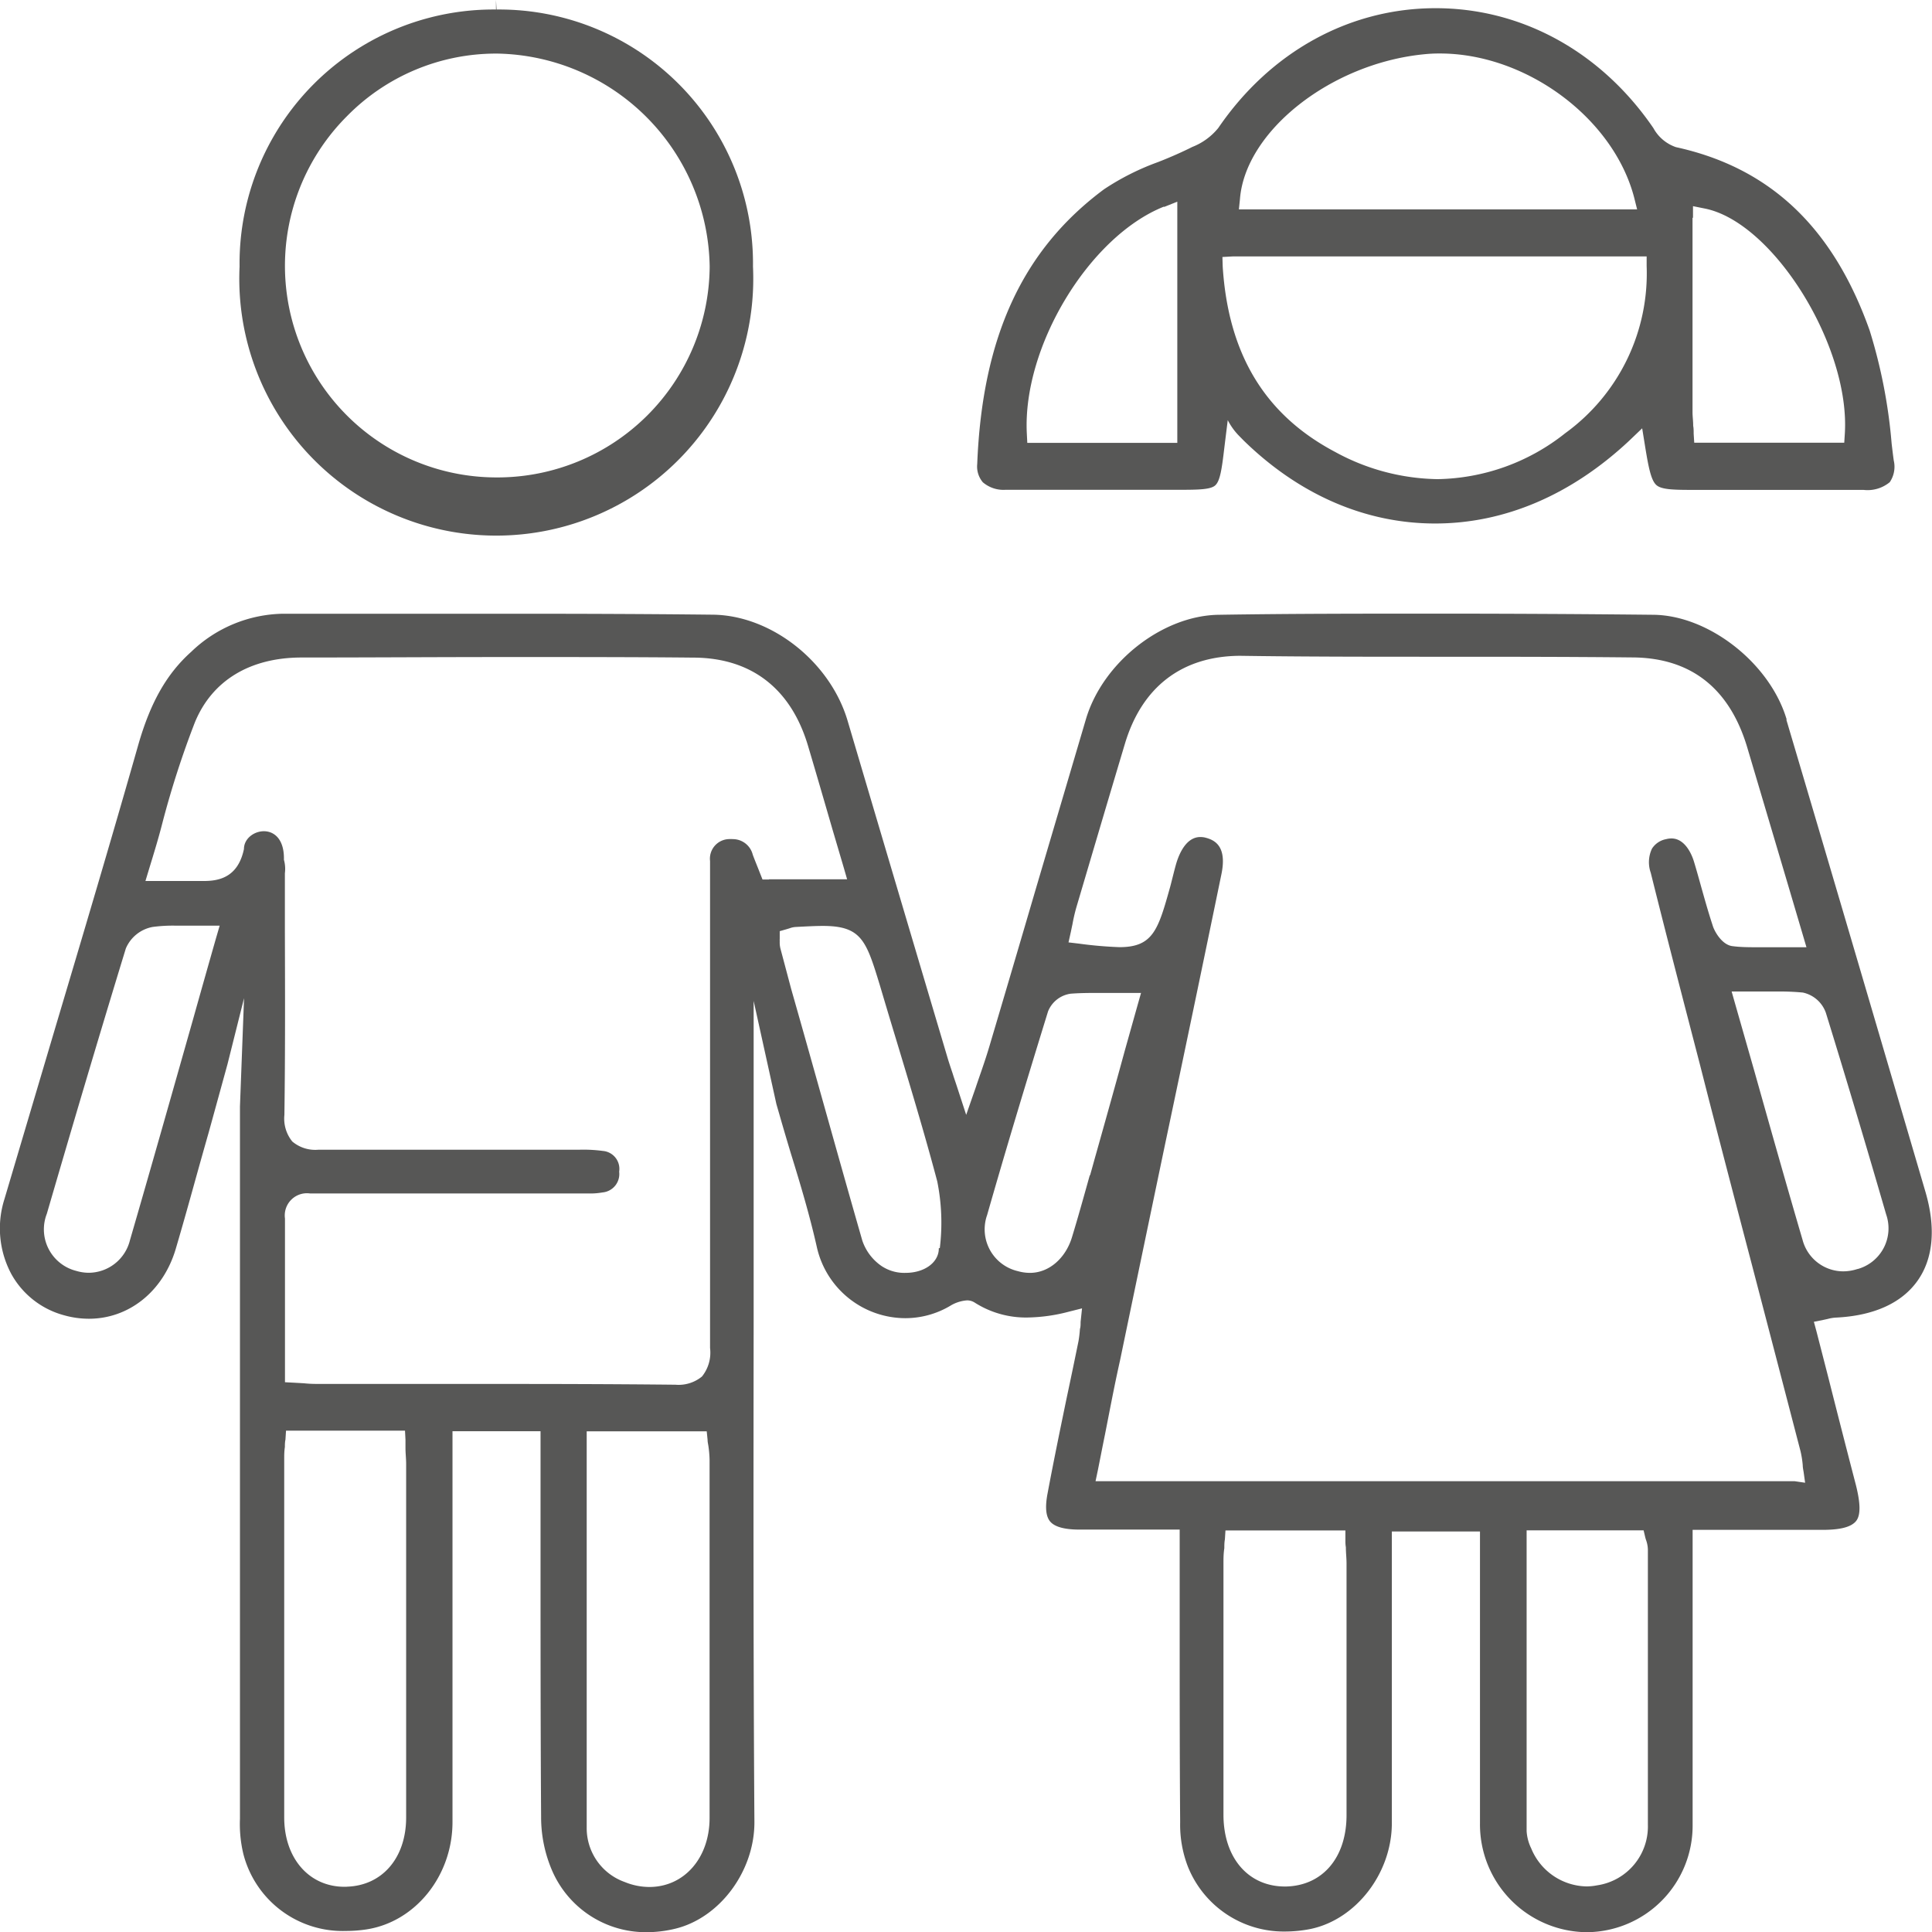 <?xml version="1.0" encoding="UTF-8"?> <svg xmlns="http://www.w3.org/2000/svg" viewBox="0 0 202.98 203.01"><defs><style>.cls-1{fill:#575756;}</style></defs><title>Kinder</title><g id="Ebene_2" data-name="Ebene 2"><g id="Ebene_1-2" data-name="Ebene 1"><path class="cls-1" d="M187.71,75.59c-1.75-5.91-8.18-10.94-14-11-7.59-.08-15.28-.12-22.84-.12s-15.24,0-22.79.12c-5.95.06-12.24,5-14,11l-5.22,17.68q-2.44,8.33-4.91,16.65c-.24.81-.5,1.6-.84,2.59-.18.52-.38,1.09-.6,1.75l-1,2.87-.94-2.88c-.18-.56-.34-1-.47-1.43-.25-.74-.43-1.28-.59-1.83Q94.27,93.37,89.05,75.72c-1.83-6.18-8-11.07-14.16-11.14-6.33-.07-13.25-.1-21.16-.1-7,0-14.17,0-21.08,0h-2.9a14.22,14.22,0,0,0-9.66,4c-2.56,2.29-4.27,5.29-5.55,9.73C11.69,88.23,8.7,98.27,5.8,108q-2.67,9-5.34,18a10.16,10.16,0,0,0,.74,7.87,9,9,0,0,0,5.55,4.32,9.63,9.63,0,0,0,2.59.36c4.21,0,7.78-2.87,9.11-7.29.72-2.44,1.42-4.94,2.09-7.36q.67-2.41,1.36-4.83c.17-.6,2-7.26,2-7.26l1.74-6.94-.43,11.4v16.07q0,29.39,0,58.75a13.47,13.47,0,0,0,.35,3.66,10.77,10.77,0,0,0,10.78,8.12,14.21,14.21,0,0,0,2.14-.16c5.16-.78,9.06-5.63,9.06-11.28q0-13.26,0-26.52V150.37h9.25v13.22c0,8.94,0,18.19.06,27.28a14.19,14.19,0,0,0,1.13,5.6A10.73,10.73,0,0,0,67.92,203a12.76,12.76,0,0,0,3-.36c4.71-1.13,8.37-6.07,8.34-11.24-.12-17.52-.1-35.33-.08-52.56q0-9.52,0-19V105.16L81.57,116l.22.76c.42,1.47.85,2.93,1.29,4.39,1,3.23,2,6.57,2.75,9.92a9.55,9.55,0,0,0,9.29,7.42,9.25,9.25,0,0,0,4.7-1.29,3.92,3.92,0,0,1,1.77-.58,1.48,1.48,0,0,1,.81.23,10,10,0,0,0,5.54,1.57,17.91,17.91,0,0,0,4.35-.61l1.39-.35-.15,1.43c0,.27,0,.51-.07.74a12,12,0,0,1-.15,1.27q-.61,3-1.25,6c-.68,3.29-1.38,6.69-2,10-.27,1.4-.19,2.39.26,2.94s1.43.84,2.91.86h10.71V165q0,3.41,0,6.83c0,6.43,0,13.07.05,19.6a12.22,12.22,0,0,0,.82,4.7A10.85,10.85,0,0,0,135,202.93a13.89,13.89,0,0,0,2.7-.27c4.76-1,8.51-5.83,8.53-11.08,0-6.24,0-12.59,0-18.73,0-2.65,0-5.3,0-8v-3.95h9.26v10c0,6.93,0,13.78,0,20.64A11.32,11.32,0,0,0,166.62,203h.14a11.19,11.19,0,0,0,11.07-11.31c0-6.28,0-12.55,0-18.83V160.73h13.65c1.89,0,3-.3,3.51-.91s.48-1.86,0-3.78q-1.46-5.61-2.89-11.27l-1.26-4.9-.27-1,1-.2.46-.1a4.1,4.1,0,0,1,.84-.14c4-.19,6.93-1.53,8.59-3.87s1.94-5.56.83-9.35c-4.63-15.77-9.6-32.7-14.61-49.59m-165,23q-1.22,4.28-2.4,8.48c-2.27,8-4.4,15.53-6.63,23.21a4.49,4.49,0,0,1-4.31,3.41A4.67,4.67,0,0,1,8,133.52a4.5,4.5,0,0,1-3.08-6c2.56-8.79,5.35-18.24,8.3-27.87a3.81,3.81,0,0,1,2.8-2.26,15.94,15.94,0,0,1,2.35-.14l1.57,0,1.82,0h1.32Zm13.73,99.61h-.21c-3.73,0-6.34-3-6.34-7.29,0-10.65,0-21.48,0-31.94v-5.69c0-.42,0-.82.07-1.29,0-.23,0-.49.06-.77l.06-.94H42.55l.05.95c0,.29,0,.57,0,.84,0,.59.07,1.14.07,1.71q0,18.57,0,37.14c0,4.24-2.51,7.16-6.24,7.27M74.55,191c0,4.2-2.67,7.25-6.33,7.25a6.83,6.83,0,0,1-2.58-.52,6,6,0,0,1-4-5.7c0-10.06,0-19.9,0-30.31,0-3.43,0-6.87,0-10.34v-1H74.25l.09.89c0,.24.06.46.09.68a11.65,11.65,0,0,1,.12,1.44v5.1c0,10.65,0,21.67,0,32.51m6.24-98.6h-.68l-.25-.63-.22-.56c-.18-.45-.37-.92-.55-1.4A2.16,2.16,0,0,0,77,88.16a4.05,4.05,0,0,0-.48,0,2.06,2.06,0,0,0-1.92,2.3c0,1.09,0,2.19,0,3.28,0,.66,0,1.31,0,2v10.81c0,11.5,0,23.39,0,35.07a4,4,0,0,1-.85,3,3.87,3.87,0,0,1-2.8.86h-.11c-6.71-.07-13.32-.08-18.34-.08H33.7c-.56,0-1.12,0-1.76-.07l-1.05-.06-.95-.05v-5.71c0-4,0-7.7,0-11.49a2.33,2.33,0,0,1,2.65-2.63H61.92a7.46,7.46,0,0,0,1.38-.11,1.94,1.94,0,0,0,1.75-2.18,1.89,1.89,0,0,0-1.71-2.18,15.44,15.44,0,0,0-2.42-.13H46.05c-4.85,0-8.8,0-12.45,0h-.12a3.74,3.74,0,0,1-2.77-.86,3.81,3.81,0,0,1-.83-2.8c.09-6.47.07-13.06.05-19.42,0-1.75,0-3.5,0-5.25,0-.23,0-.47,0-.71a3.55,3.55,0,0,0-.1-1.42c.1-4.29-4.2-3.33-4.2-1.13C25,92.19,23,92.56,21.4,92.56l-.91,0h-.36c-.39,0-.77,0-1.18,0H15.28l.39-1.29c.5-1.63,1-3.26,1.4-4.84a96.9,96.9,0,0,1,3.39-10.5c1.79-4.4,5.76-6.83,11.16-6.85,7,0,14.5-.05,22-.05,7,0,13.29,0,19.18.06,6.12,0,10.3,3.25,12.09,9.26.86,2.89,1.7,5.79,2.56,8.75l1.18,4L89,92.38H80.79Zm17.84,38.75v.16c-.1,1.4-1.57,2.42-3.49,2.42A4.31,4.31,0,0,1,92.6,133a5.3,5.3,0,0,1-2-2.65c-2.53-8.8-5-17.76-7.47-26.42L82,99.68a2.59,2.59,0,0,1-.08-.76,2.62,2.62,0,0,1,0-.29l0-.8.77-.22.29-.09a2.12,2.12,0,0,1,.61-.13c1.16-.06,2.08-.11,2.87-.11,4.09,0,4.56,1.59,6,6.3q.78,2.64,1.58,5.27c1.51,5,3.07,10.14,4.43,15.27a22,22,0,0,1,.27,7m15.75-7.63c-.6,2.14-1.21,4.35-1.87,6.51s-2.38,3.73-4.41,3.73a4.64,4.64,0,0,1-1.27-.18,4.51,4.51,0,0,1-3.23-5.9c1.78-6.23,3.81-13,6.4-21.39a3,3,0,0,1,2.38-1.86c.76-.06,1.58-.08,2.64-.08h1.61l1.82,0h1.32l-.36,1.27-1.34,4.77c-1,3.67-2,7.22-3,10.78-.22.77-.43,1.55-.65,2.32m20.76,74.74H135c-3.85,0-6.45-3-6.46-7.52,0-8.6,0-17.35,0-25.81v-.62c0-.52,0-1,.09-1.6,0-.28,0-.59.06-.92l.06-.94h12.6l0,.95c0,.28,0,.55.05.82,0,.58.07,1.14.07,1.71q0,13.22,0,26.43c0,4.45-2.5,7.4-6.34,7.5m38-6.5a6.25,6.25,0,0,1-5.35,6.38,5.88,5.88,0,0,1-1.11.11,6.41,6.41,0,0,1-5.8-4,4.79,4.79,0,0,1-.48-1.81c0-8.46,0-16.92,0-25.54v-6.06h12.29l.18.76a3,3,0,0,0,.1.32,3.21,3.21,0,0,1,.17.93v5.83c0,7.55,0,15.36,0,23m15.43-36H115.1l.25-1.19c.25-1.25.49-2.49.74-3.71.52-2.63,1-5.2,1.58-7.78q2.35-11.32,4.72-22.65,3-14.2,5.93-28.42c.61-2.9-.64-3.59-1.62-3.85a2.14,2.14,0,0,0-.59-.08c-1.49,0-2.23,1.76-2.54,2.81-.12.42-.23.86-.34,1.29s-.18.73-.28,1.1c-1.26,4.5-1.78,6.37-5.33,6.37a42.2,42.2,0,0,1-4.26-.37l-1.1-.13.24-1.08c.06-.27.11-.54.17-.8a17.64,17.64,0,0,1,.42-1.82c1.48-5,3.1-10.5,5.09-17.15,1.79-6,6-9.22,12.08-9.26C137,69,144,69,150.86,69s13.68,0,20.54.07c6.22,0,10.31,3.23,12.17,9.46l4,13.48,1.84,6.22.38,1.29h-3.14l-1.67,0c-1.17,0-2.07,0-2.91-.11-1.18-.1-2-1.66-2.14-2.2-.44-1.33-.82-2.69-1.19-4-.25-.9-.5-1.8-.77-2.69s-1-2.43-2.36-2.43a2.13,2.13,0,0,0-.55.07,2.26,2.26,0,0,0-1.5,1,3.33,3.33,0,0,0-.13,2.53c1.67,6.71,3.45,13.53,5.16,20.12l1,3.92q2.2,8.52,4.43,17,2.58,9.87,5.15,19.75a10.31,10.31,0,0,1,.23,1.46c0,.22.05.46.09.7l.16,1.14Zm6.6-22.3a4.88,4.88,0,0,1-1.51.25,4.43,4.43,0,0,1-4.27-3.31c-1.72-5.87-3.36-11.67-5.09-17.82l-2-7-.36-1.27h1.32l1.87,0,1.64,0a25.35,25.35,0,0,1,2.65.11,3.29,3.29,0,0,1,2.42,2.13c2.08,6.73,4.21,13.86,6.33,21.17a4.44,4.44,0,0,1-3,5.75"></path><path class="cls-1" d="M105.61,51.46c2.61,0,5.23,0,7.85,0h10.1c2.22,0,3.61,0,4.12-.47s.69-1.74.94-3.85c.07-.59.37-3,.37-3a6.77,6.77,0,0,0,1.11,1.57l.57.58C136.52,52,143.48,55,150.78,55s14.3-3,20.38-8.69L172.53,45l.3,1.85c.36,2.23.63,3.61,1.19,4.11s1.9.51,4.07.51h17.7a3.66,3.66,0,0,0,2.75-.81,2.88,2.88,0,0,0,.42-2.29c-.08-.58-.15-1.17-.22-1.76a55.25,55.25,0,0,0-2.31-11.89C192.6,23.93,186,17.63,176.08,15.46a4.28,4.28,0,0,1-2.37-2c-5.47-8-13.8-12.6-22.88-12.6S133.45,5.46,128,13.44a6.6,6.6,0,0,1-2.74,2l-.34.17c-1.07.52-2.18,1-3.26,1.42A26.56,26.56,0,0,0,116,19.88c-8.56,6.35-12.8,15.52-13.33,28.86a2.56,2.56,0,0,0,.59,1.93,3.34,3.34,0,0,0,2.38.79m72.23-28.58V21.66l1.19.24c7.21,1.39,15.35,14.45,14.76,23.68l-.06.93H178l-.06-.94c0-.3,0-.58-.05-.83,0-.52-.07-1-.07-1.43V22.88Zm-47.6-1.94c.54-7.17,9.59-14.29,19.36-15.24a15.07,15.07,0,0,1,1.65-.08c9.07,0,18.23,6.79,20.41,15.14L172,22H130.16Zm-.74,6H173v1a20.72,20.72,0,0,1-8.55,17.57,22.09,22.09,0,0,1-13.41,4.83,23.07,23.07,0,0,1-10.79-2.87c-7.35-3.89-11.2-10.25-11.79-19.46L128.43,27Zm-7.22-5.2,1.38-.55V46.53H107.93l-.05-1c-.46-9.1,6.54-20.68,14.4-23.82"></path><path class="cls-1" d="M52.17,1a26.68,26.68,0,0,0-27,27,27,27,0,1,0,53.94,0,26.68,26.68,0,0,0-27-27l0-1ZM74.56,28A22.31,22.31,0,0,1,52.27,50.16h-.06A22.23,22.23,0,0,1,36.44,12.22,21.94,21.94,0,0,1,52.11,5.63h.15A22.73,22.73,0,0,1,74.56,28"></path></g></g></svg> 